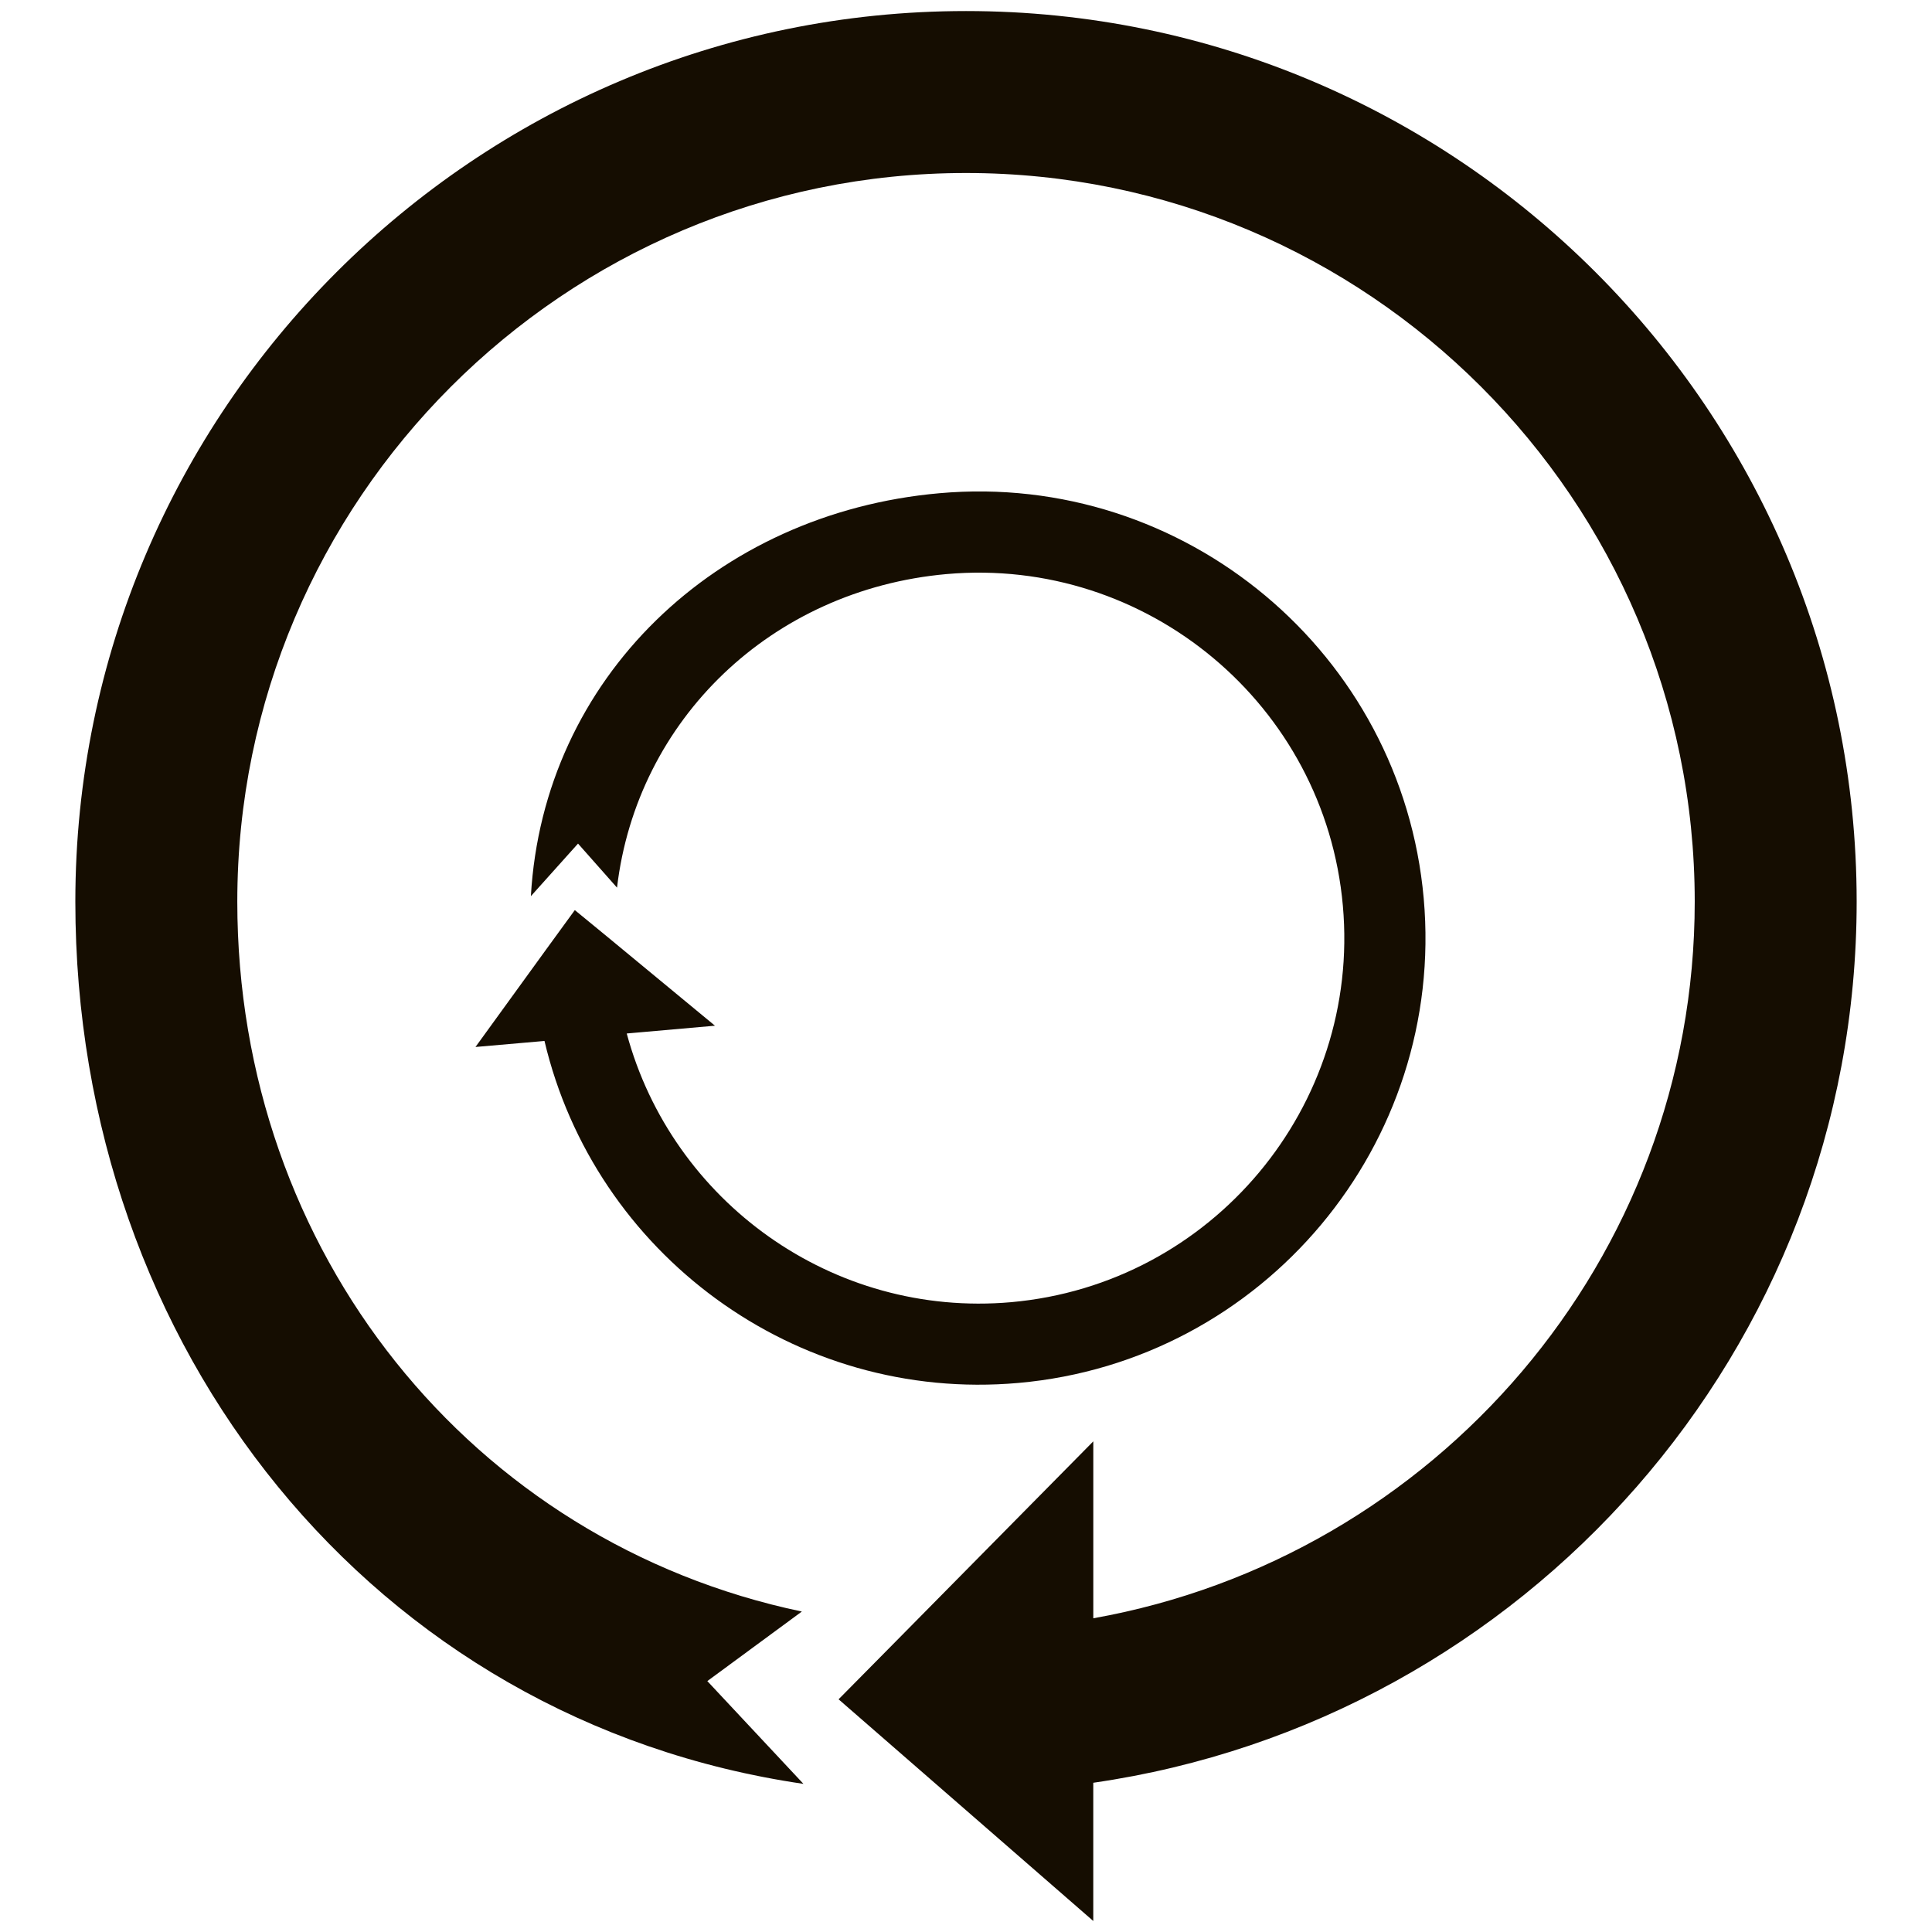 <?xml version="1.0" encoding="utf-8"?>
<!-- Generator: Adobe Illustrator 15.1.0, SVG Export Plug-In . SVG Version: 6.00 Build 0)  -->
<!DOCTYPE svg PUBLIC "-//W3C//DTD SVG 1.1//EN" "http://www.w3.org/Graphics/SVG/1.1/DTD/svg11.dtd">
<svg version="1.1" id="Layer_1" xmlns="http://www.w3.org/2000/svg" xmlns:xlink="http://www.w3.org/1999/xlink" x="0px" y="0px"
	 width="68.031px" height="68.031px" viewBox="0 0 68.031 68.031" enable-background="new 0 0 68.031 68.031" xml:space="preserve">
<g>
	<g>
		<path fill="#150D01" d="M65.378,31.749c0-17.294-14.066-31.36-31.361-31.36S2.653,14.455,2.653,31.749
			c0,15.744,10.494,28.854,25.639,31.066l-3.385-3.619l3.328-2.449C16.612,54.31,8.356,44.089,8.356,31.749
			c0-14.146,11.51-25.657,25.66-25.657c14.146,0,25.66,11.511,25.66,25.657c0,12.613-9.164,23.098-21.178,25.235v-6.23l-6.93,7.02
			l-2.039,2.063l2.566,2.233l6.402,5.573v-4.867C53.675,60.588,65.378,47.521,65.378,31.749z"/>
		<path fill="#150D01" d="M35.862,48.697c8.637-0.765,15.039-8.421,14.271-17.061C49.364,23,41.712,16.598,33.075,17.368
			c-7.867,0.698-13.945,6.521-14.381,14.188l1.66-1.851l1.373,1.551c0.699-5.912,5.434-10.489,11.602-11.041
			c7.064-0.625,13.328,4.61,13.957,11.678c0.629,7.063-4.605,13.329-11.678,13.96c-6.299,0.558-11.943-3.552-13.539-9.461
			l3.107-0.274l-3.814-3.151l-1.121-0.92l-1.004,1.379l-2.494,3.441l2.43-0.212C20.937,44.132,27.985,49.396,35.862,48.697z"/>
	</g>
</g>
</svg>
